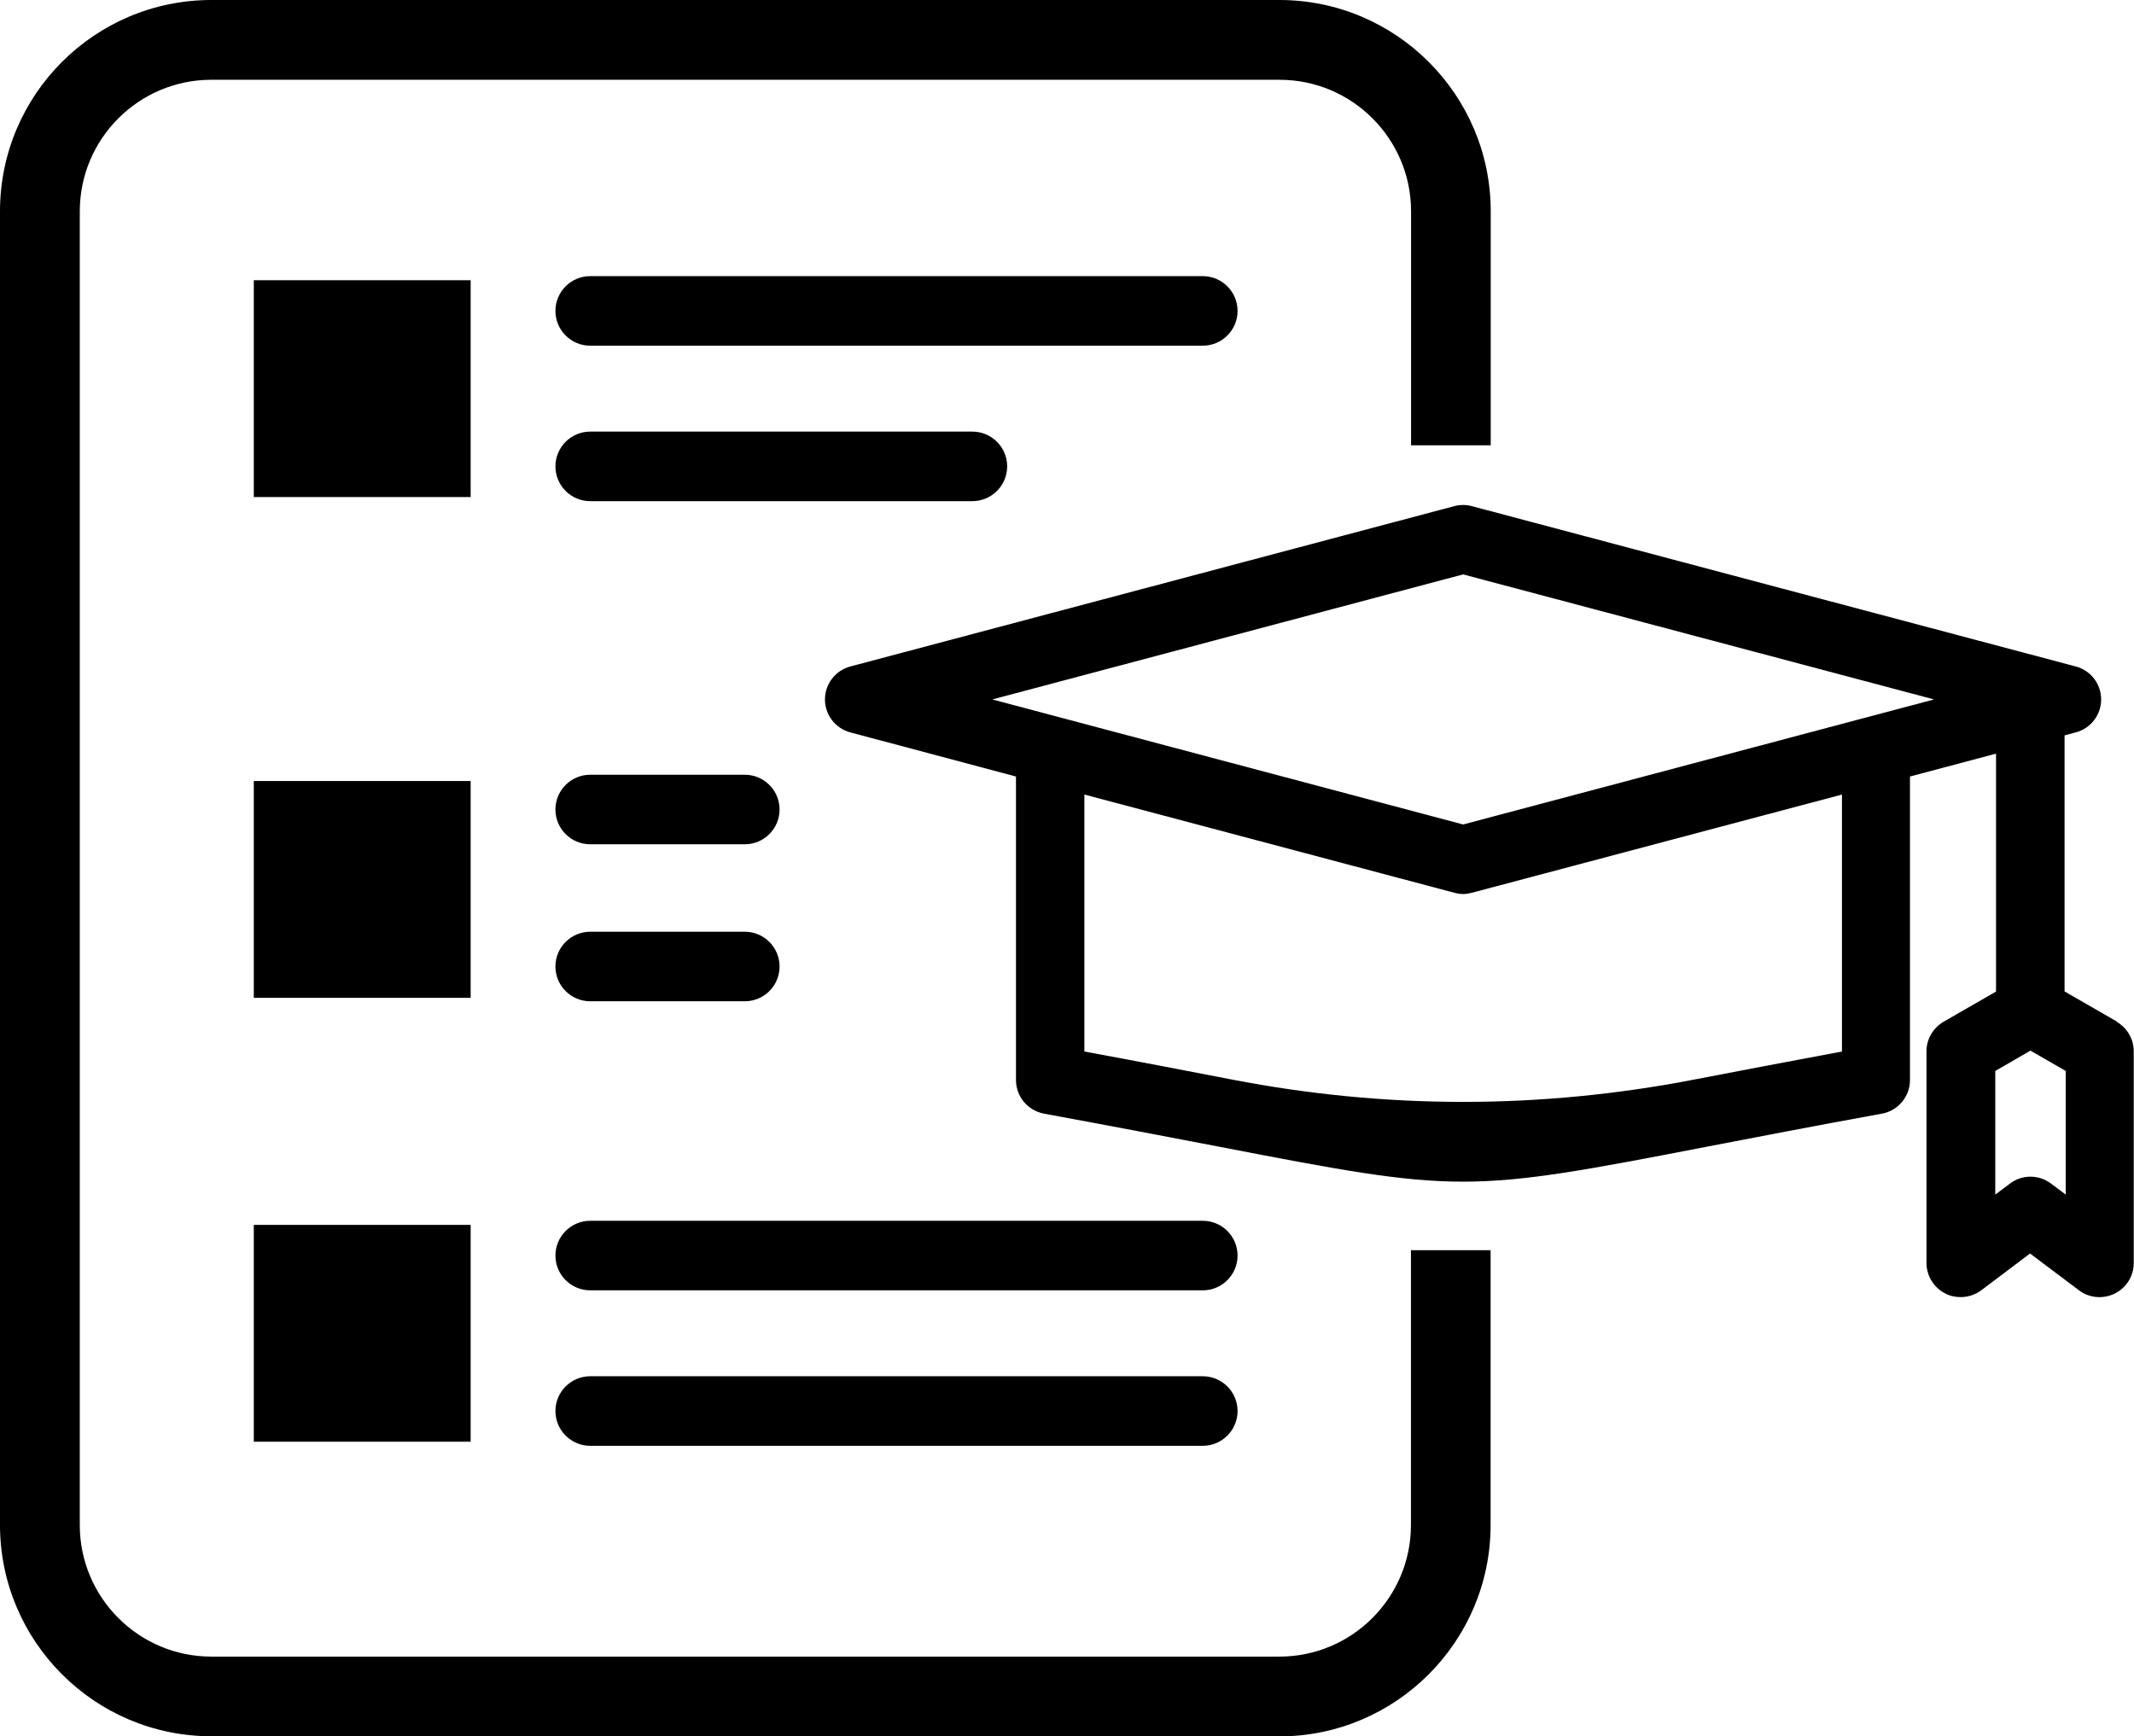 <?xml version="1.0" encoding="UTF-8"?>
<svg id="_Слой_1" data-name="Слой 1" xmlns="http://www.w3.org/2000/svg" viewBox="0 0 166.9 135.81">
  <defs>
    <style>
      .cls-1 {
        fill: #000;
        stroke-width: 0px;
      }
    </style>
  </defs>
  <rect class="cls-1" x="19.85" y="21.92" width="16.96" height="16.96"/>
  <rect class="cls-1" x="19.85" y="61.09" width="16.96" height="16.96"/>
  <rect class="cls-1" x="19.85" y="95.81" width="16.96" height="16.96"/>
  <path class="cls-1" d="M76.05,39.2h-29.89c-1.5,0-2.72-1.22-2.72-2.72s1.22-2.72,2.72-2.72h29.89c1.5,0,2.72,1.22,2.72,2.72s-1.22,2.72-2.72,2.72Z"/>
  <path class="cls-1" d="M58.25,66.04h-12.09c-1.5,0-2.72-1.22-2.72-2.72s1.22-2.72,2.72-2.72h12.09c1.5,0,2.72,1.22,2.72,2.72s-1.22,2.72-2.72,2.72Z"/>
  <path class="cls-1" d="M58.25,78.32h-12.09c-1.5,0-2.72-1.22-2.72-2.72s1.22-2.72,2.72-2.72h12.09c1.5,0,2.72,1.22,2.72,2.72s-1.22,2.72-2.72,2.72Z"/>
  <path class="cls-1" d="M94.07,27.04h-47.91c-1.5,0-2.72-1.22-2.72-2.72s1.22-2.72,2.72-2.72h47.91c1.5,0,2.72,1.22,2.72,2.72s-1.22,2.72-2.72,2.72Z"/>
  <path class="cls-1" d="M96.79,110.37c0,1.5-1.22,2.72-2.72,2.72h-47.91c-1.5,0-2.72-1.22-2.72-2.72s1.22-2.72,2.72-2.72h47.91c1.5,0,2.72,1.22,2.72,2.72Z"/>
  <path class="cls-1" d="M96.79,98.21c0,1.5-1.22,2.72-2.72,2.72h-47.91c-1.5,0-2.72-1.22-2.72-2.72s1.22-2.72,2.72-2.72h47.91c1.5,0,2.72,1.22,2.72,2.72Z"/>
  <path class="cls-1" d="M165.57,79.91l-4.1-2.36v-20.03l.87-.23c1.18-.31,1.99-1.37,1.99-2.58s-.81-2.27-1.99-2.58l-47.23-12.54c-.45-.12-.92-.12-1.37,0l-47.23,12.54c-1.17.31-1.99,1.37-1.99,2.58s.82,2.27,1.99,2.58l12.95,3.45v23.74c0,1.29.92,2.39,2.19,2.63,5.49,1.01,10.02,1.88,13.67,2.58,9.46,1.83,14.29,2.74,19.1,2.74s9.64-.91,19.1-2.74c3.64-.7,8.17-1.58,13.67-2.58,1.26-.23,2.19-1.34,2.19-2.63v-23.74l6.73-1.79v18.61l-4.1,2.36c-.82.48-1.34,1.36-1.34,2.31v16.56c0,1.01.58,1.94,1.48,2.39.38.2.79.28,1.19.28.57,0,1.14-.18,1.61-.53l3.82-2.88,3.83,2.88c.81.61,1.89.7,2.8.25.91-.45,1.48-1.37,1.48-2.39v-16.56c0-.95-.51-1.83-1.34-2.31ZM144.06,82.25c-4.55.85-8.38,1.58-11.54,2.19q-18.09,3.5-36.18,0c-3.16-.61-6.98-1.35-11.53-2.19v-20.1l28.93,7.68c.22.06.45.1.69.1s.46-.04.69-.1l28.94-7.68v20.1ZM114.43,64.49l-36.82-9.78,36.82-9.78,36.83,9.78-36.83,9.78ZM161.56,93.44l-1.15-.86c-.95-.72-2.26-.72-3.21,0l-1.15.86v-9.67l2.75-1.59,2.76,1.59v9.67Z"/>
  <path class="cls-1" d="M100.06,135.81H16.53c-9.11,0-16.53-7.41-16.53-16.53V16.53C0,7.41,7.41,0,16.53,0h83.53c9.11,0,16.53,7.41,16.53,16.53v18.3h-6.23v-18.3c0-5.68-4.62-10.29-10.29-10.29H16.53c-5.68,0-10.29,4.62-10.29,10.29v102.76c0,5.68,4.62,10.29,10.29,10.29h83.53c5.68,0,10.29-4.62,10.29-10.29v-21.5h6.23v21.5c0,9.11-7.41,16.53-16.53,16.53Z"/>
</svg>